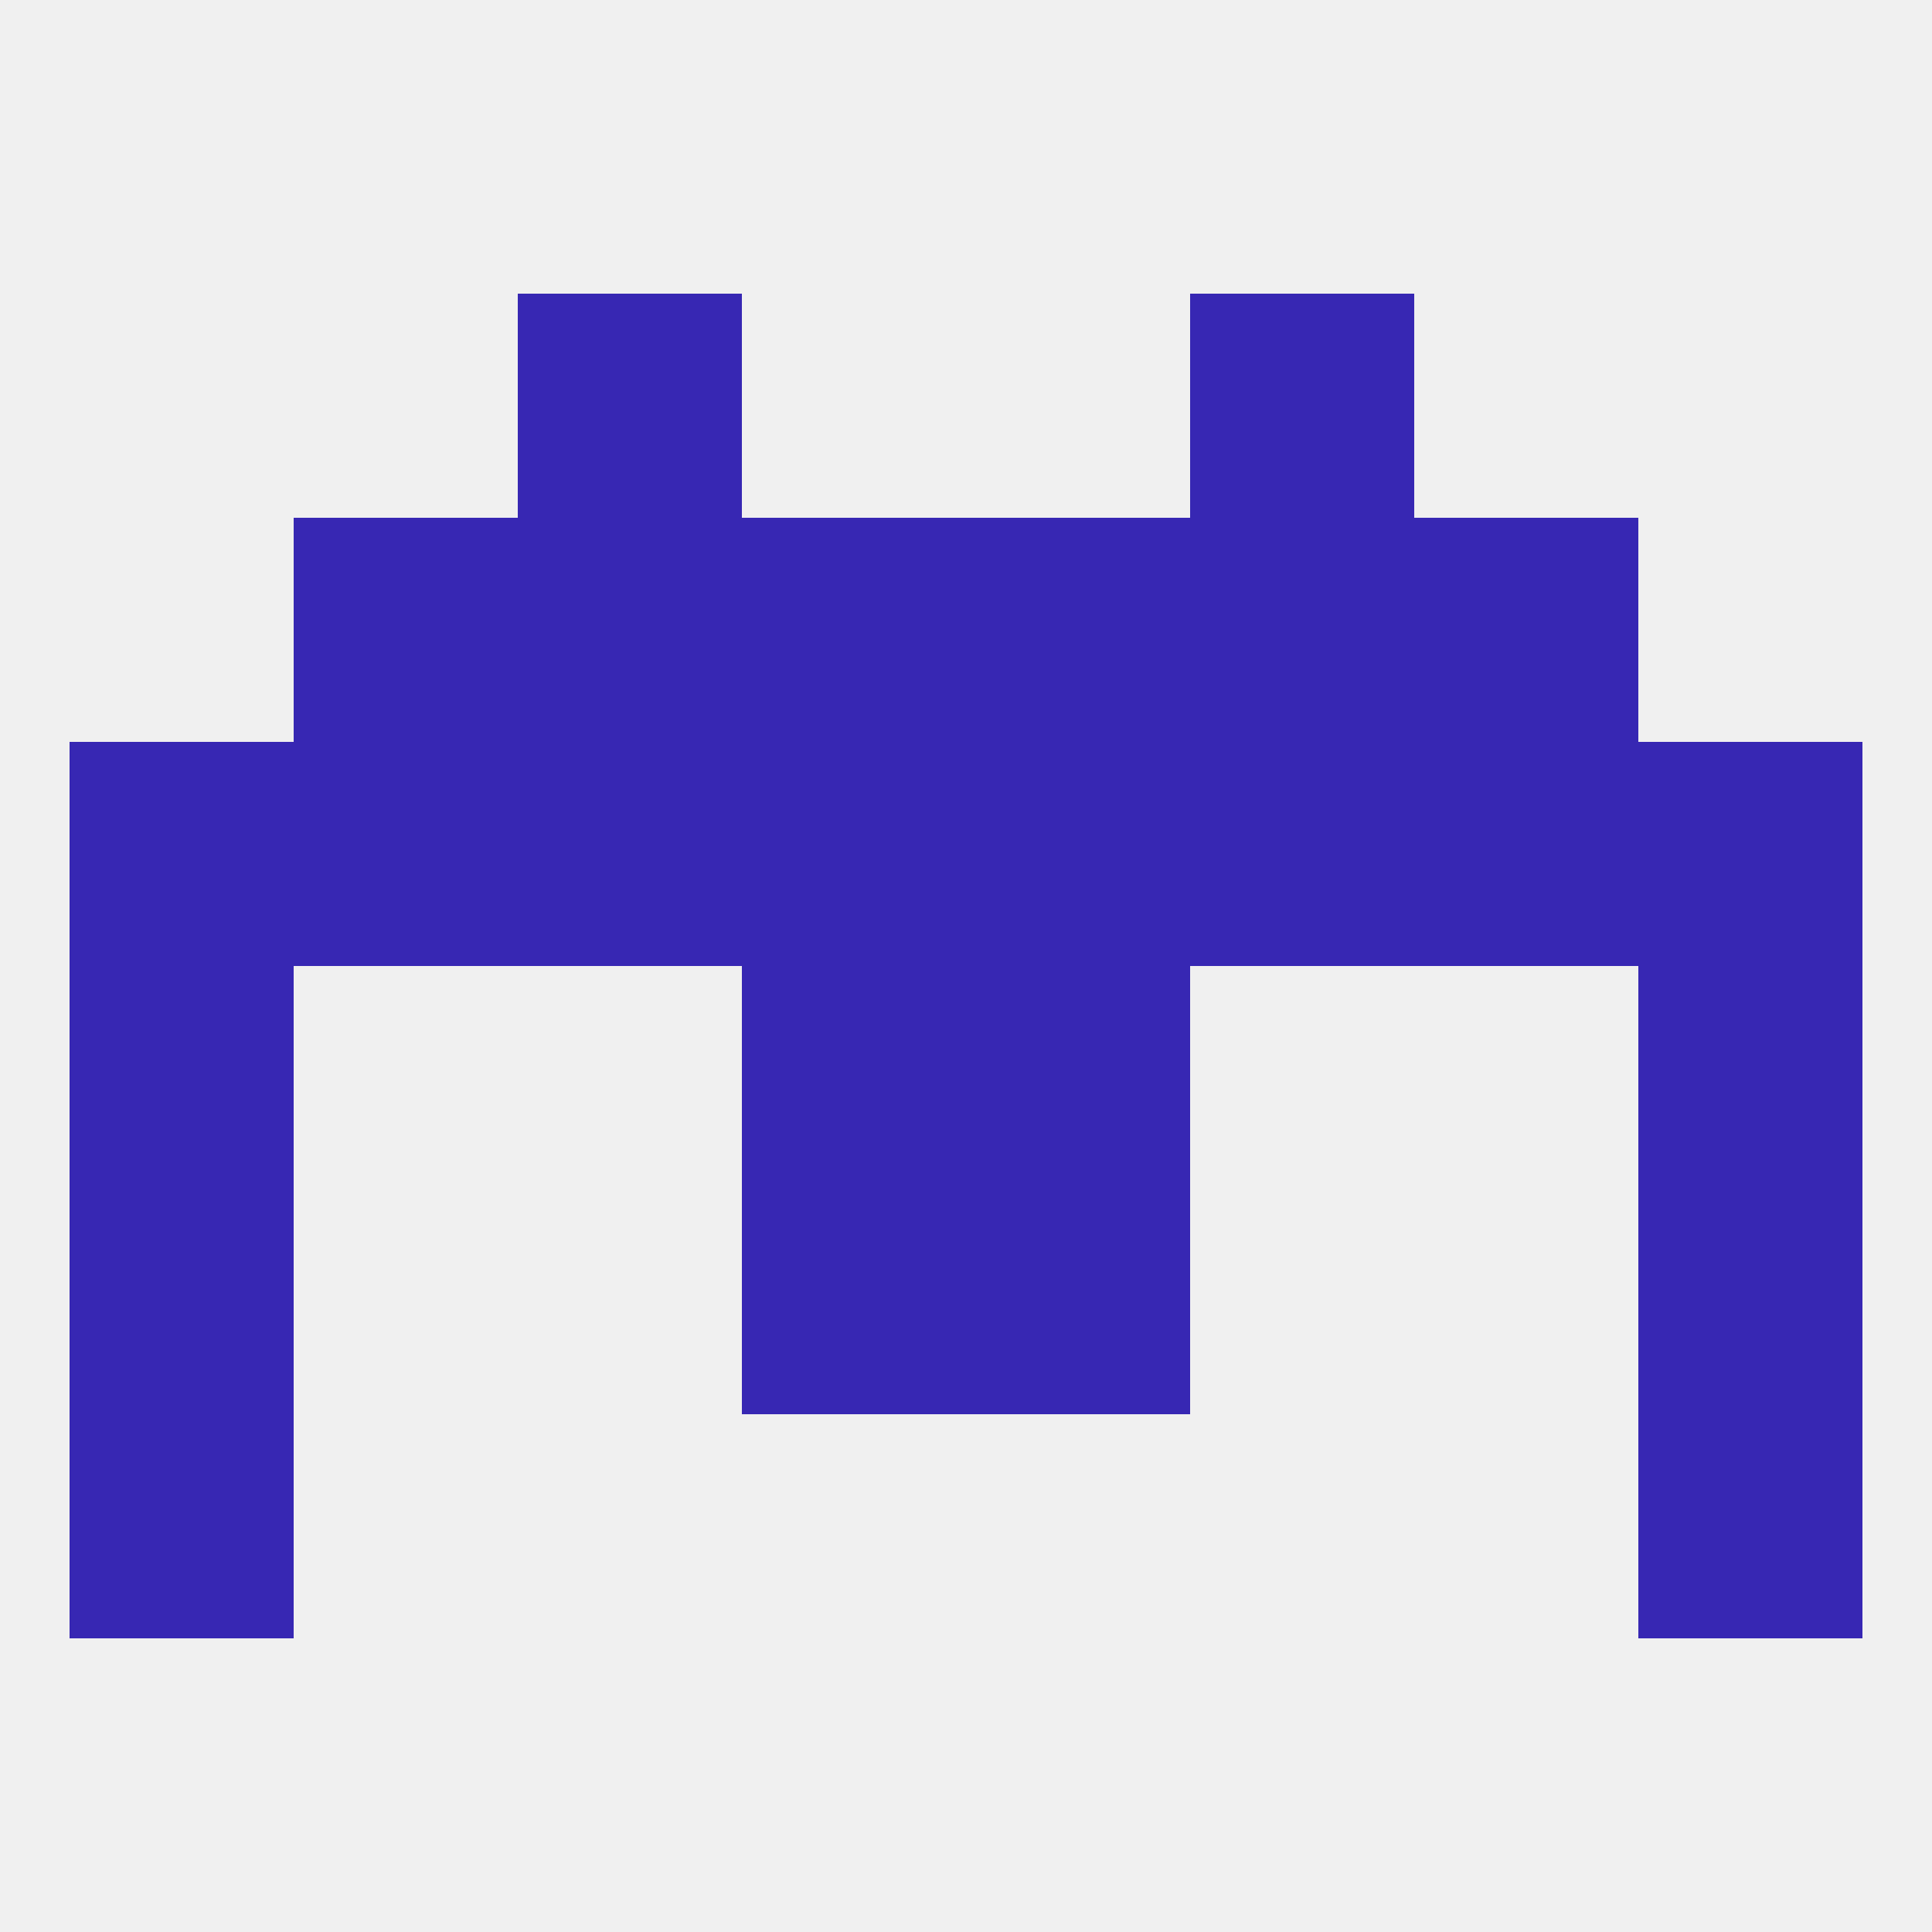 
<!--   <?xml version="1.0"?> -->
<svg version="1.1" baseprofile="full" xmlns="http://www.w3.org/2000/svg" xmlns:xlink="http://www.w3.org/1999/xlink" xmlns:ev="http://www.w3.org/2001/xml-events" width="250" height="250" viewBox="0 0 250 250" >
	<rect width="100%" height="100%" fill="rgba(240,240,240,255)"/>

	<rect x="9" y="154" width="29" height="29" fill="rgba(55,39,179,255)"/>
	<rect x="212" y="154" width="29" height="29" fill="rgba(55,39,179,255)"/>
	<rect x="96" y="154" width="29" height="29" fill="rgba(55,39,179,255)"/>
	<rect x="125" y="154" width="29" height="29" fill="rgba(55,39,179,255)"/>
	<rect x="96" y="125" width="29" height="29" fill="rgba(55,39,179,255)"/>
	<rect x="125" y="125" width="29" height="29" fill="rgba(55,39,179,255)"/>
	<rect x="9" y="125" width="29" height="29" fill="rgba(55,39,179,255)"/>
	<rect x="212" y="125" width="29" height="29" fill="rgba(55,39,179,255)"/>
	<rect x="96" y="96" width="29" height="29" fill="rgba(55,39,179,255)"/>
	<rect x="9" y="96" width="29" height="29" fill="rgba(55,39,179,255)"/>
	<rect x="183" y="96" width="29" height="29" fill="rgba(55,39,179,255)"/>
	<rect x="125" y="96" width="29" height="29" fill="rgba(55,39,179,255)"/>
	<rect x="212" y="96" width="29" height="29" fill="rgba(55,39,179,255)"/>
	<rect x="38" y="96" width="29" height="29" fill="rgba(55,39,179,255)"/>
	<rect x="67" y="96" width="29" height="29" fill="rgba(55,39,179,255)"/>
	<rect x="154" y="96" width="29" height="29" fill="rgba(55,39,179,255)"/>
	<rect x="183" y="67" width="29" height="29" fill="rgba(55,39,179,255)"/>
	<rect x="96" y="67" width="29" height="29" fill="rgba(55,39,179,255)"/>
	<rect x="125" y="67" width="29" height="29" fill="rgba(55,39,179,255)"/>
	<rect x="67" y="67" width="29" height="29" fill="rgba(55,39,179,255)"/>
	<rect x="154" y="67" width="29" height="29" fill="rgba(55,39,179,255)"/>
	<rect x="38" y="67" width="29" height="29" fill="rgba(55,39,179,255)"/>
	<rect x="9" y="183" width="29" height="29" fill="rgba(55,39,179,255)"/>
	<rect x="212" y="183" width="29" height="29" fill="rgba(55,39,179,255)"/>
	<rect x="67" y="38" width="29" height="29" fill="rgba(55,39,179,255)"/>
	<rect x="154" y="38" width="29" height="29" fill="rgba(55,39,179,255)"/>
</svg>